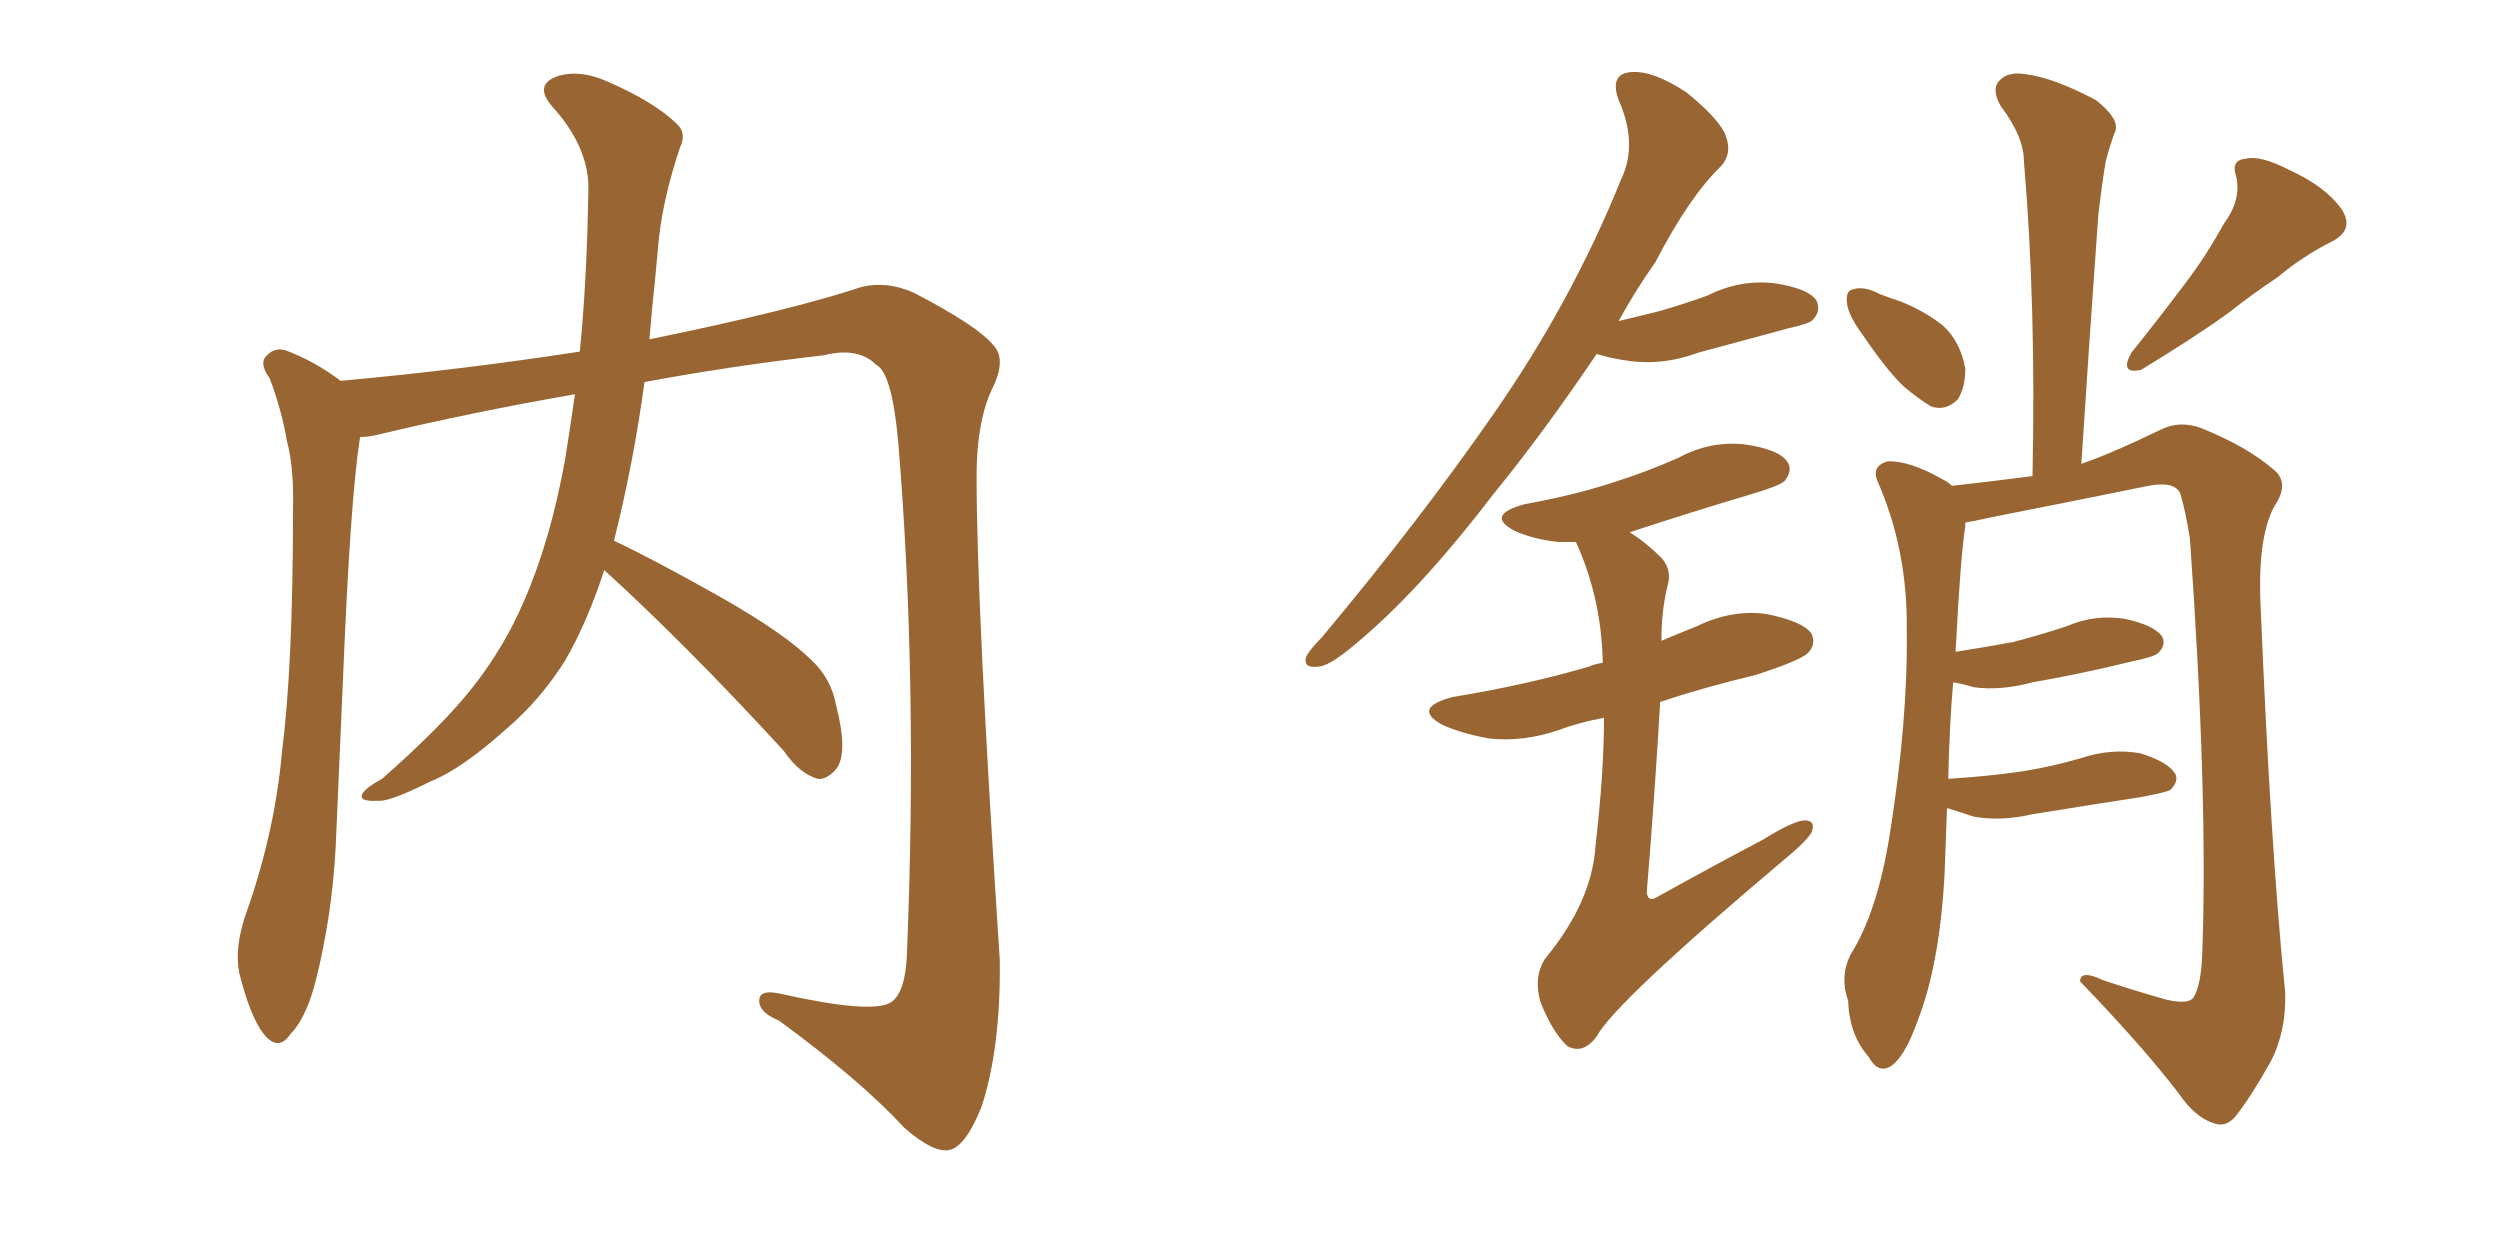<svg xmlns="http://www.w3.org/2000/svg" xmlns:xlink="http://www.w3.org/1999/xlink" width="300" height="150"><path fill="#996633" padding="10" d="M72.51 68.41L72.51 68.41L72.51 68.41Q70.46 74.71 67.82 79.25L67.82 79.25Q64.89 83.94 60.79 87.45L60.79 87.45Q55.37 92.29 51.71 93.75L51.71 93.75Q46.73 96.24 45.41 96.09L45.41 96.09Q42.92 96.24 43.51 95.21L43.51 95.21Q43.95 94.48 45.85 93.46L45.85 93.46Q53.32 86.87 56.84 82.32L56.84 82.32Q60.50 77.64 62.84 72.22L62.84 72.22Q66.06 64.89 67.82 55.08L67.82 55.08Q68.41 51.42 68.99 47.31L68.99 47.31Q56.40 49.51 45.41 52.15L45.41 52.15Q44.24 52.44 43.21 52.44L43.21 52.44Q42.04 59.77 41.16 81.45L41.16 81.45Q40.72 91.41 40.28 101.66L40.28 101.66Q39.84 109.86 37.94 117.48L37.94 117.48Q36.77 122.17 34.86 124.07L34.86 124.07Q33.40 126.27 31.64 124.07L31.64 124.07Q30.03 122.02 28.71 116.75L28.71 116.75Q28.13 113.82 29.44 109.86L29.44 109.86Q32.96 100.05 33.84 90.23L33.84 90.23Q35.16 79.83 35.16 61.38L35.16 61.38Q35.30 56.10 34.42 52.88L34.42 52.88Q33.84 49.37 32.37 45.41L32.37 45.41Q31.20 43.80 31.79 42.92L31.79 42.92Q32.81 41.60 34.28 42.04L34.28 42.04Q37.79 43.36 40.87 45.70L40.87 45.70Q55.37 44.38 69.58 42.19L69.58 42.19Q70.46 33.25 70.61 22.27L70.61 22.27Q70.46 17.43 66.36 12.89L66.36 12.89Q63.87 10.11 67.09 9.08L67.09 9.08Q69.73 8.35 72.95 9.81L72.95 9.81Q78.37 12.16 81.15 14.79L81.15 14.79Q82.47 15.97 81.59 17.72L81.59 17.72Q79.39 24.32 78.96 29.74L78.96 29.74Q78.66 33.25 78.22 37.35L78.22 37.35Q78.08 38.96 77.93 40.72L77.93 40.72Q95.07 37.21 103.42 34.42L103.42 34.42Q106.49 33.69 109.72 35.16L109.72 35.16Q117.33 39.11 119.24 41.46L119.24 41.46Q120.85 43.21 118.95 46.88L118.95 46.88Q117.19 50.83 117.19 57.13L117.19 57.13Q117.19 72.80 119.97 115.14L119.97 115.14Q120.12 125.68 117.77 132.86L117.77 132.86Q115.87 137.55 113.96 137.99L113.96 137.99Q112.06 138.43 108.54 135.35L108.54 135.35Q103.27 129.64 93.46 122.46L93.46 122.46Q91.26 121.58 91.11 120.26L91.11 120.26Q90.97 118.65 93.60 119.24L93.60 119.24Q104.74 121.73 106.93 120.26L106.93 120.26Q108.69 119.09 108.84 114.26L108.84 114.26Q110.16 81.88 107.81 53.32L107.81 53.32Q107.08 44.82 105.18 43.80L105.18 43.80Q102.98 41.60 98.88 42.63L98.88 42.63Q87.45 43.95 77.34 45.85L77.34 45.85Q76.03 55.52 73.68 64.89L73.68 64.89Q78.37 67.09 86.43 71.63L86.43 71.63Q94.19 76.03 97.41 79.25L97.41 79.25Q99.76 81.45 100.34 84.67L100.34 84.67Q101.81 90.38 100.34 92.29L100.34 92.29Q99.17 93.60 98.14 93.46L98.14 93.46Q95.95 92.87 94.04 90.09L94.04 90.09Q82.47 77.49 72.66 68.55L72.66 68.55Q72.51 68.41 72.51 68.41ZM191.60 42.48L191.60 42.48Q185.16 52.00 179.30 59.18L179.30 59.18Q170.80 70.31 163.62 76.46L163.62 76.46Q159.81 79.83 158.35 79.98L158.35 79.98Q156.30 80.27 156.74 78.81L156.74 78.81Q157.18 77.93 158.64 76.46L158.64 76.46Q170.51 62.26 179.44 49.37L179.44 49.37Q188.67 36.04 194.53 21.53L194.53 21.53Q196.58 17.29 194.24 12.01L194.24 12.01Q193.07 8.79 195.85 8.64L195.85 8.64Q198.49 8.50 202.44 11.13L202.44 11.13Q206.54 14.50 207.13 16.41L207.13 16.41Q207.86 18.46 206.54 19.92L206.54 19.92Q202.73 23.58 198.63 31.49L198.63 31.49Q196.14 35.01 194.24 38.53L194.24 38.53Q196.73 37.94 199.07 37.35L199.07 37.35Q202.15 36.47 204.93 35.45L204.93 35.45Q208.74 33.54 212.84 33.98L212.84 33.98Q216.94 34.57 217.97 36.04L217.97 36.04Q218.55 37.35 217.53 38.38L217.53 38.38Q217.24 38.82 214.60 39.40L214.60 39.40Q209.18 40.87 203.76 42.33L203.76 42.33Q199.80 43.80 195.85 43.36L195.85 43.36Q193.51 43.07 191.60 42.48ZM192.48 86.13L192.48 86.13Q189.40 86.72 187.06 87.60L187.06 87.60Q182.81 89.06 178.71 88.62L178.71 88.62Q175.49 88.04 173.14 87.01L173.14 87.01Q169.34 84.96 174.32 83.64L174.32 83.64Q183.25 82.18 190.72 79.98L190.72 79.98Q191.31 79.69 192.33 79.54L192.33 79.54Q192.19 71.78 189.11 65.04L189.11 65.04Q187.94 65.04 187.06 65.04L187.06 65.04Q184.13 64.75 181.79 63.72L181.79 63.72Q178.13 61.82 182.96 60.50L182.96 60.50Q188.67 59.47 193.21 58.01L193.21 58.01Q197.46 56.69 201.42 54.93L201.42 54.93Q205.22 52.88 209.33 53.32L209.33 53.32Q213.43 53.91 214.45 55.37L214.45 55.37Q215.19 56.40 214.16 57.71L214.16 57.71Q213.57 58.30 210.06 59.33L210.06 59.33Q202.73 61.52 195.56 63.87L195.56 63.87Q197.46 65.04 199.37 66.94L199.37 66.94Q200.68 68.41 200.10 70.31L200.10 70.31Q199.37 73.24 199.37 76.90L199.37 76.90Q201.42 76.03 203.61 75.15L203.61 75.15Q207.86 73.10 211.96 73.68L211.96 73.68Q216.36 74.56 217.38 76.03L217.38 76.03Q217.97 77.34 216.94 78.37L216.94 78.37Q216.06 79.25 210.64 81.01L210.64 81.01Q204.49 82.47 199.22 84.23L199.22 84.23Q198.63 94.63 197.61 107.08L197.61 107.08Q197.75 108.40 199.07 107.52L199.07 107.52Q205.66 103.86 211.52 100.78L211.52 100.78Q215.04 98.58 216.50 98.44L216.50 98.44Q217.97 98.44 217.38 99.90L217.38 99.90Q216.65 101.07 214.31 102.98L214.31 102.98Q193.80 120.26 191.60 124.37L191.60 124.37Q189.99 126.56 188.09 125.54L188.09 125.54Q186.33 123.93 184.86 120.26L184.86 120.26Q183.98 117.19 185.45 114.99L185.45 114.99Q191.02 108.25 191.46 101.51L191.46 101.51Q192.48 92.72 192.48 86.13ZM223.39 39.99L223.39 39.99Q221.78 37.79 221.63 36.33L221.63 36.33Q221.48 34.86 222.36 34.72L222.36 34.72Q223.68 34.28 225.59 35.30L225.59 35.30Q226.76 35.74 228.08 36.18L228.08 36.18Q231.01 37.35 233.20 39.11L233.20 39.11Q235.25 41.02 235.84 44.24L235.84 44.24Q235.84 46.44 234.96 47.90L234.96 47.90Q233.50 49.37 231.74 48.78L231.74 48.78Q230.27 47.90 228.52 46.44L228.52 46.44Q226.46 44.53 223.39 39.99ZM266.89 26.81L266.89 26.81Q268.95 24.02 268.36 21.24L268.36 21.24Q267.63 19.19 269.53 19.04L269.53 19.04Q271.29 18.60 274.95 20.51L274.95 20.51Q279.05 22.41 280.96 25.05L280.96 25.05Q282.71 27.69 279.49 29.15L279.49 29.15Q276.12 30.91 273.34 33.25L273.34 33.25Q270.26 35.30 267.48 37.50L267.48 37.50Q263.67 40.28 256.93 44.38L256.93 44.38Q254.30 44.97 255.76 42.33L255.76 42.33Q259.28 37.94 262.35 33.84L262.35 33.84Q264.70 30.76 266.89 26.81ZM233.64 96.97L233.64 96.97L233.64 96.97Q233.50 100.78 233.35 104.88L233.35 104.88Q232.76 115.72 230.13 122.46L230.13 122.46Q228.52 127.00 226.76 128.03L226.76 128.03Q225.29 128.76 224.27 126.86L224.27 126.86Q221.92 124.22 221.78 120.12L221.78 120.12Q220.75 117.19 222.07 114.55L222.07 114.55Q225.29 109.42 226.76 100.20L226.76 100.20Q228.96 86.43 228.81 75.73L228.81 75.73Q228.96 66.06 225.29 57.71L225.29 57.71Q224.56 55.96 226.46 55.37L226.46 55.37Q229.10 55.22 233.20 57.57L233.20 57.57Q233.79 57.86 234.23 58.30L234.23 58.30Q239.50 57.71 243.90 57.13L243.90 57.13Q244.34 36.62 242.87 19.34L242.87 19.34Q242.87 16.41 240.09 12.74L240.09 12.74Q238.92 10.69 239.94 9.67L239.94 9.67Q240.97 8.50 243.31 8.94L243.31 8.94Q246.53 9.38 251.51 12.01L251.51 12.01Q254.30 14.21 253.86 15.67L253.86 15.67Q253.27 17.14 252.69 19.34L252.69 19.34Q252.25 21.97 251.81 25.63L251.81 25.63Q250.78 39.84 249.76 55.66L249.76 55.66Q253.56 54.35 259.28 51.56L259.28 51.56Q261.62 50.39 264.26 51.42L264.26 51.42Q269.68 53.61 272.90 56.40L272.90 56.40Q274.80 58.01 272.90 60.79L272.90 60.79Q270.85 64.60 271.29 73.10L271.29 73.10Q272.46 101.51 274.22 119.09L274.22 119.09Q274.37 123.78 272.46 127.44L272.46 127.44Q269.97 131.84 268.21 134.03L268.21 134.03Q267.04 135.35 265.58 134.77L265.58 134.77Q263.38 134.03 261.47 131.25L261.47 131.25Q257.23 125.68 249.61 117.77L249.61 117.77Q249.61 116.31 252.39 117.63L252.39 117.63Q256.35 118.95 260.01 119.97L260.01 119.97Q262.65 120.56 263.23 119.68L263.23 119.68Q264.11 118.21 264.26 114.70L264.26 114.70Q264.99 95.80 262.79 64.60L262.79 64.60Q262.21 61.08 261.62 59.18L261.62 59.18Q260.89 57.71 257.81 58.30L257.81 58.30Q248.44 60.21 238.77 62.11L238.77 62.11Q236.87 62.55 235.84 62.70L235.84 62.70Q235.84 62.99 235.84 63.13L235.84 63.13Q235.25 66.80 234.67 78.22L234.67 78.22Q238.33 77.64 241.55 77.05L241.55 77.05Q244.92 76.17 248.00 75.15L248.00 75.15Q251.37 73.68 255.03 74.27L255.03 74.27Q258.40 75 259.42 76.32L259.42 76.32Q260.01 77.34 258.98 78.37L258.98 78.37Q258.54 78.81 255.76 79.39L255.76 79.39Q249.76 80.86 243.90 81.88L243.90 81.88Q240.09 82.91 236.87 82.47L236.87 82.47Q235.40 82.03 234.38 81.88L234.38 81.88Q233.94 86.87 233.79 93.46L233.79 93.46Q238.48 93.16 242.58 92.58L242.58 92.58Q246.24 91.99 249.76 90.97L249.76 90.97Q253.27 89.79 256.79 90.38L256.79 90.38Q260.16 91.41 261.04 92.87L261.04 92.87Q261.47 93.75 260.45 94.78L260.45 94.78Q260.01 95.07 256.93 95.65L256.93 95.65Q250.20 96.68 243.90 97.71L243.90 97.71Q240.09 98.58 236.87 98.00L236.87 98.00Q235.11 97.41 233.64 96.97Z"/></svg>